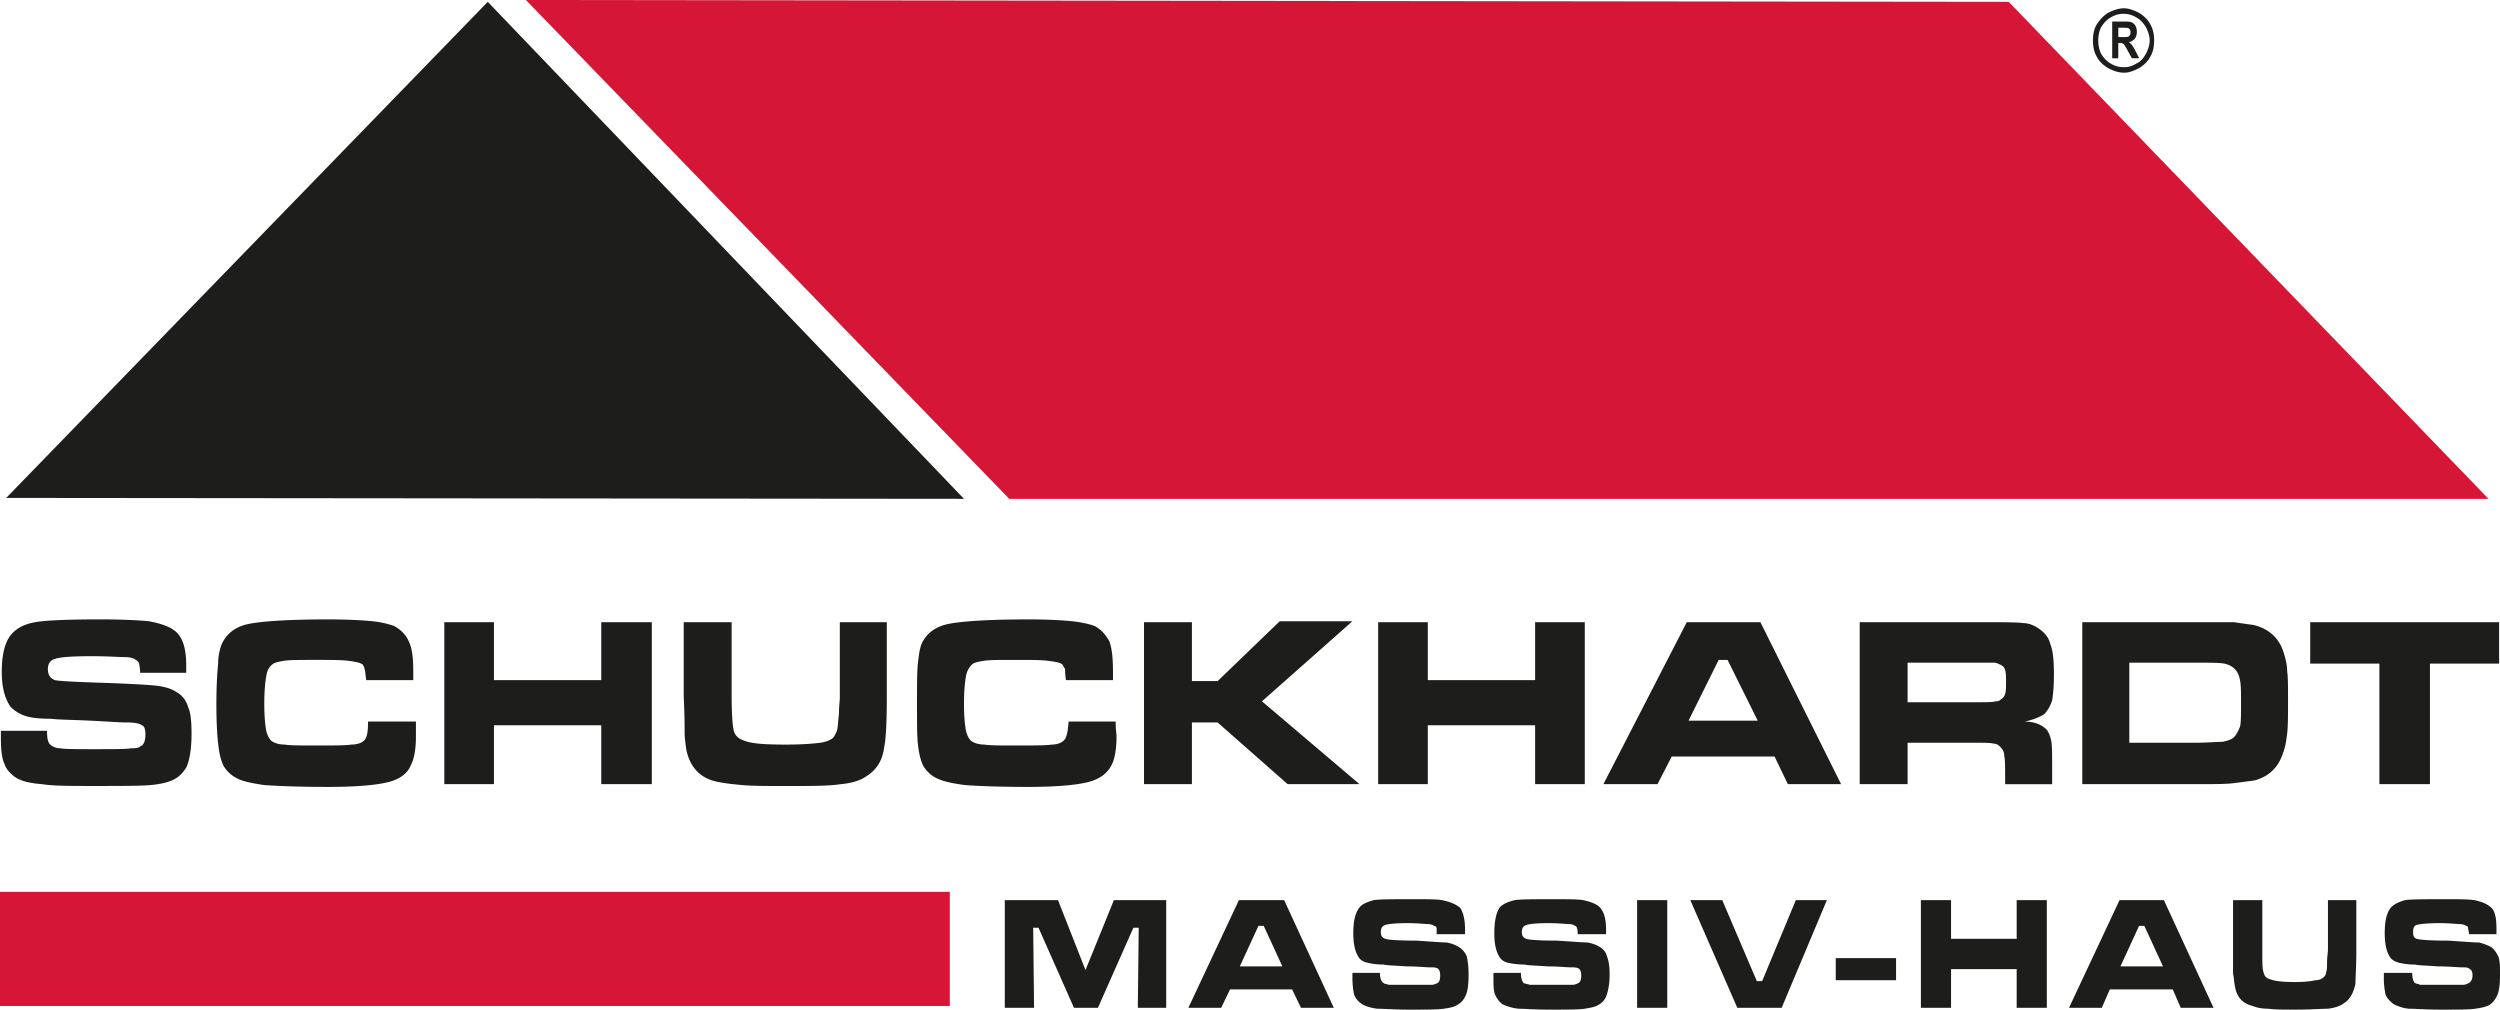 <svg baseProfile="basic" xmlns="http://www.w3.org/2000/svg" viewBox="0 0 236.003 95.312"><style>.st0{fill-rule:evenodd;clip-rule:evenodd;fill:#1d1d1b}</style><g id="Vordergrund"><path class="st0" d="M218.087 58.734h17.832v3.91h-6.53v11.382h-4.772V62.644h-6.53zm-2.177 4.605c0-.608-.167-1.216-.335-1.738-.419-1.39-1.424-2.259-2.846-2.606-.67-.087-1.256-.174-1.842-.261h-14.316v15.292h10.632c1.674 0 2.846 0 3.6-.087l2.009-.261c1.339-.348 2.26-1.216 2.679-2.52.251-.608.335-1.217.418-1.912.084-.695.084-1.738.084-3.128.001-1.215.001-2.171-.083-2.779zm-4.436 5.213c-.168.434-.335.782-.586 1.043-.168.174-.586.347-1.088.434-.586 0-1.424.087-2.596.087h-6.195v-7.559h6.195c1.34 0 2.26 0 2.763.087.419.087.753.261 1.005.521.251.261.418.608.502 1.13.083.434.083 1.216.083 2.172 0 .869 0 1.65-.083 2.085zm-17.749-2.433c.084-.521.168-1.303.168-2.433 0-1.303-.084-2.259-.335-2.867-.167-.695-.586-1.129-1.088-1.477-.503-.347-1.005-.521-1.507-.521-.502-.087-2.009-.087-4.521-.087h-10.884v15.292h4.521v-3.91h6.279c.921 0 1.59 0 1.842.087.335 0 .502.174.669.348.167.174.335.434.335.782.084.434.084 1.043.084 1.825v.869h4.437V72.55c0-1.303 0-2.172-.083-2.607-.084-.347-.168-.695-.419-1.042-.418-.435-1.088-.782-2.093-.782.837-.174 1.423-.435 1.842-.695.335-.349.586-.784.753-1.305zm-4.437-.608a.886.886 0 0 1-.419.521c-.167.174-.335.174-.502.174-.251.087-.921.087-2.009.087h-6.279v-3.736h8.121c.251 0 .418.087.586.174a.77.77 0 0 1 .502.521c.084.261.084.608.084 1.129 0 .522 0 .869-.084 1.13zM.084 68.986h4.353c0 .695.084 1.216.419 1.39.251.174.502.26.837.26.335.087 1.423.087 3.265.087s3.014 0 3.432-.087c.335 0 .67 0 .837-.174.335-.087.502-.521.502-1.13 0-.434-.083-.782-.335-.869-.251-.174-.669-.26-1.423-.26-.586 0-1.758-.087-3.516-.174-1.842-.087-3.014-.087-3.6-.174-1.089 0-1.926-.087-2.428-.261a3.36 3.36 0 0 1-1.423-.869c-.503-.695-.837-1.738-.837-3.302 0-1.738.335-2.954 1.004-3.649.502-.521 1.172-.869 2.177-1.043 1.004-.174 3.097-.261 6.111-.261 2.176 0 3.683.087 4.604.174 1.34.261 2.26.608 2.763 1.217.503.608.754 1.564.754 2.954v.695h-4.353c0-.435-.084-.695-.084-.869a.663.663 0 0 0-.335-.348c-.167-.174-.586-.26-1.004-.26-.503 0-1.591-.087-3.098-.087-1.925 0-3.097.087-3.516.26-.418.087-.669.434-.669.956 0 .608.251.869.669 1.043.335.087 1.926.174 4.772.261 2.344.087 3.935.174 4.772.26.753.087 1.423.261 1.925.608.502.261.921.782 1.088 1.39.251.521.335 1.39.335 2.52 0 1.39-.167 2.52-.502 3.215-.335.521-.67.869-1.172 1.13-.502.26-1.256.434-2.176.521-.921.087-2.763.087-5.358.087-2.26 0-3.851 0-4.939-.174-1.089-.087-1.842-.261-2.428-.608-.502-.348-.921-.782-1.088-1.303-.251-.521-.335-1.39-.335-2.433v-.693zm166.098-10.252h-6.948l-7.87 15.292h5.107l1.34-2.607h9.711l1.256 2.607h5.023l-7.619-15.292zm-3.517 9.296H159.4l2.846-5.734h.838l2.846 5.734h-3.265zm-127.922.087h4.521v1.39c0 1.216-.168 2.172-.503 2.78-.335.782-1.088 1.303-2.176 1.564-1.088.261-2.93.435-5.609.435-2.846 0-4.772-.087-6.028-.174-1.172-.174-2.093-.348-2.679-.695a3.004 3.004 0 0 1-1.172-1.13c-.251-.521-.419-1.216-.502-2.085-.084-.695-.168-1.911-.168-3.736 0-1.738.084-3.041.168-3.823a5 5 0 0 1 .335-1.825c.419-.956 1.256-1.651 2.512-1.911 1.256-.261 3.767-.435 7.535-.435 1.926 0 3.349.087 4.186.174a8.948 8.948 0 0 1 2.009.435c.67.348 1.172.869 1.423 1.477.335.695.418 1.651.418 2.867v.782h-4.437c-.084-.521-.084-.869-.168-1.043 0-.174-.083-.26-.167-.434-.251-.174-.67-.261-1.339-.348-.67-.087-1.758-.087-3.182-.087-1.423 0-2.344 0-2.93.087-.502.087-.921.174-1.088.348-.335.26-.502.608-.586 1.216-.084.521-.167 1.303-.167 2.519 0 1.13.083 1.911.167 2.433.084.434.251.782.502 1.042.252.174.67.348 1.256.348.502.087 1.507.087 2.846.087 1.758 0 2.93 0 3.433-.087.586 0 1.004-.174 1.172-.348.334-.259.418-.867.418-1.823zm7.2-9.383h4.688v5.474h10.13v-5.474h4.772v15.292h-4.772v-5.561h-10.13v5.561h-4.688V58.734zm22.604 0h4.521v7.038c0 1.564.083 2.607.167 3.041.084.608.502.956 1.088 1.129.67.261 1.926.348 3.851.348 1.507 0 2.595-.087 3.265-.174.586-.087 1.005-.261 1.255-.521.168-.261.252-.435.335-.695.083-.348.083-.782.167-1.477 0-.695.084-1.217.084-1.651v-7.038h4.437v7.038c0 2.433-.083 3.997-.251 4.779-.167 1.303-.753 2.172-1.758 2.78-.502.348-1.339.608-2.344.695-1.088.174-2.762.174-5.107.174-1.842 0-3.181 0-4.186-.087-.921-.087-1.758-.174-2.511-.348-1.507-.347-2.428-1.39-2.763-2.954-.084-.608-.167-1.13-.167-1.651 0-.521 0-1.651-.084-3.389v-7.037h.001zm36.334 9.383h4.437c0 .695.084 1.216.084 1.39 0 1.216-.167 2.172-.502 2.78-.419.782-1.172 1.303-2.261 1.564-1.088.261-2.93.435-5.609.435-2.763 0-4.772-.087-5.944-.174-1.256-.174-2.093-.348-2.762-.695a2.997 2.997 0 0 1-1.172-1.13c-.252-.521-.419-1.216-.503-2.085-.083-.695-.083-1.911-.083-3.736 0-1.738 0-3.041.083-3.823.084-.782.168-1.39.335-1.825.419-.956 1.256-1.651 2.512-1.911 1.255-.261 3.767-.435 7.618-.435 1.842 0 3.265.087 4.102.174.837.087 1.59.261 2.093.435.67.348 1.088.869 1.423 1.477.251.695.335 1.651.335 2.867v.782h-4.437c-.084-.521-.084-.869-.084-1.043-.084-.174-.168-.26-.251-.434-.168-.174-.67-.261-1.34-.348-.669-.087-1.758-.087-3.181-.087s-2.344 0-2.93.087c-.502.087-.921.174-1.088.348-.251.26-.502.608-.586 1.216-.084.521-.168 1.303-.168 2.519 0 1.13.084 1.911.168 2.433.084.434.251.782.502 1.042.251.174.67.348 1.256.348.502.087 1.507.087 2.93.087 1.674 0 2.846 0 3.432-.087.502 0 .921-.174 1.088-.348.336-.259.419-.867.503-1.823zm7.116-9.383h4.521v5.561h2.428l5.86-5.648h6.865l-8.539 7.559 9.209 7.82h-6.781l-6.614-5.822h-2.428v5.822h-4.521V58.734zm22.102 0h4.688v5.474h10.13v-5.474h4.689v15.292h-4.689v-5.561h-10.13v5.561h-4.688zM.586 47.004L46.045.174l44.957 46.917z"/><path fill-rule="evenodd" clip-rule="evenodd" fill="#d61636" d="M49.645 0l45.627 47.091h139.643L189.623.174z"/><path fill="#d61636" d="M0 84.191h89.662v10.774H0z"/><path class="st0" d="M210.804 84.973h2.762v4.692c0 1.042 0 1.738.084 1.998.084.435.251.695.67.782.418.174 1.172.261 2.344.261.921 0 1.59-.087 1.925-.174.419 0 .67-.174.837-.348a.674.674 0 0 0 .168-.434c.084-.174.084-.521.084-.956 0-.434.083-.869.083-1.129v-4.692h2.679v4.692c0 1.651-.084 2.693-.084 3.215-.167.782-.502 1.477-1.088 1.824-.335.261-.837.435-1.507.521-.586 0-1.674.087-3.097.087-1.088 0-1.926 0-2.512-.087-.586 0-1.088-.087-1.507-.26-1.005-.261-1.507-.869-1.674-1.912-.084-.434-.084-.782-.168-1.129v-6.951h.001zm14.232 6.864h2.679c0 .434.084.782.251.956.167.087.335.087.503.174h4.019c.251 0 .418-.087.586-.174.167-.087.335-.348.335-.695s-.083-.521-.251-.608c-.168-.174-.419-.174-.838-.174-.334 0-1.088-.087-2.176-.087-1.088-.087-1.842-.087-2.177-.174a6.019 6.019 0 0 1-1.507-.174c-.334-.087-.669-.26-.837-.521-.335-.521-.502-1.217-.502-2.259 0-1.13.167-1.912.586-2.433.335-.348.753-.521 1.339-.695.586-.087 1.842-.087 3.768-.087 1.255 0 2.176 0 2.762.087.837.174 1.339.434 1.674.782.335.434.419 1.042.419 1.998v.435h-2.595c0-.26-.084-.435-.084-.608 0-.087-.084-.174-.168-.174a1.258 1.258 0 0 0-.669-.174c-.251 0-.921-.087-1.842-.087-1.172 0-1.925.087-2.177.174-.251.087-.335.26-.335.695 0 .347.084.521.335.608.252.087 1.172.174 2.93.174 1.424.087 2.428.174 2.93.174.419.087.838.26 1.172.434.252.174.503.521.67.869.168.434.168.956.168 1.738 0 .956-.084 1.651-.335 2.085a2.04 2.04 0 0 1-.67.782c-.335.174-.753.261-1.339.347-.586.087-1.674.087-3.265.087-1.339 0-2.344-.087-3.014-.087a4.03 4.03 0 0 1-1.423-.434c-.335-.261-.586-.521-.753-.869a7.57 7.57 0 0 1-.168-1.651v-.434zm-20.762-6.864h-4.186l-4.772 10.165h3.097l.754-1.738h5.944l.753 1.738h3.097l-4.687-10.165zm-4.103 6.256l1.758-3.823h.503l1.758 3.823h-4.019zm-72.5.608h2.595c0 .434.084.782.335.956.083.087.251.087.502.174h4.018c.251 0 .419-.087.586-.174.168-.087.251-.348.251-.695s-.083-.521-.167-.608c-.167-.174-.419-.174-.921-.174-.335 0-1.004-.087-2.093-.087-1.172-.087-1.842-.087-2.176-.174-.67 0-1.172-.087-1.507-.174-.419-.087-.67-.26-.837-.521-.335-.521-.503-1.217-.503-2.259 0-1.13.168-1.912.586-2.433.252-.348.754-.521 1.34-.695.586-.087 1.842-.087 3.683-.087 1.34 0 2.261 0 2.763.087.837.174 1.423.434 1.758.782.251.434.418 1.042.418 1.998v.435h-2.679v-.608c-.084-.087-.084-.174-.252-.174-.083-.087-.335-.174-.586-.174-.334 0-.921-.087-1.925-.087-1.172 0-1.842.087-2.093.174-.251.087-.418.26-.418.695 0 .347.167.521.418.608.168.087 1.172.174 2.93.174 1.423.087 2.344.174 2.846.174.503.087.921.26 1.172.434.335.174.586.521.754.869.084.434.167.956.167 1.738 0 .956-.083 1.651-.335 2.085a1.675 1.675 0 0 1-.753.782c-.251.174-.67.261-1.256.347-.586.087-1.674.087-3.265.087-1.423 0-2.344-.087-3.014-.087-.67-.087-1.172-.26-1.423-.434-.419-.261-.586-.521-.754-.869-.084-.347-.167-.956-.167-1.651v-.434h.002zm13.311 0h2.595c0 .434.084.782.252.956.167.087.335.087.586.174h4.018c.251 0 .418-.087.586-.174.167-.087.251-.348.251-.695s-.084-.521-.167-.608c-.168-.174-.503-.174-.921-.174-.335 0-1.004-.087-2.093-.087-1.172-.087-1.842-.087-2.177-.174a7.421 7.421 0 0 1-1.59-.174c-.335-.087-.586-.26-.754-.521-.335-.521-.502-1.217-.502-2.259 0-1.13.167-1.912.502-2.433.335-.348.754-.521 1.423-.695.586-.087 1.842-.087 3.684-.087 1.339 0 2.26 0 2.762.087.837.174 1.423.434 1.674.782.335.434.503 1.042.503 1.998v.435h-2.679c0-.26 0-.435-.084-.608 0-.087-.084-.174-.167-.174-.084-.087-.335-.174-.586-.174-.335 0-.921-.087-1.925-.087-1.172 0-1.842.087-2.093.174-.251.087-.418.26-.418.695 0 .347.168.521.418.608.168.087 1.172.174 2.847.174 1.507.087 2.428.174 2.93.174.502.087.921.26 1.172.434.335.174.586.521.669.869.168.434.252.956.252 1.738 0 .956-.168 1.651-.335 2.085a1.682 1.682 0 0 1-.754.782c-.251.174-.753.261-1.255.347-.586.087-1.675.087-3.349.087-1.339 0-2.344-.087-2.93-.087-.669-.087-1.172-.26-1.507-.434-.335-.261-.502-.521-.669-.869-.168-.347-.168-.956-.168-1.651v-.434h-.001zm13.563-6.864h2.846v10.165h-2.846V84.973zm5.023 0h3.014l3.265 7.646h.502l3.181-7.646h2.93l-4.269 10.165h-4.186l-4.437-10.165zm13.73 5.474h5.693v2.085h-5.693v-2.085zm8.037-5.474h2.846v3.649h6.195v-3.649h2.847v10.165h-2.847v-3.649h-6.195v3.649h-2.846zm-86.482 0h5.023l2.596 6.603 2.679-6.603h4.939v10.165h-2.679l.084-7.559h-.502l-3.349 7.559h-2.261l-3.348-7.559h-.503l.084 7.559h-2.763V84.973zm26.372 0h-4.27l-4.772 10.165h3.097l.837-1.738h5.86l.837 1.738h3.098l-4.687-10.165zm-4.186 6.256l1.758-3.823h.503l1.758 3.823h-4.019zm85.979-88.883c-.251-.521-.669-.869-1.088-1.13-.502-.26-1.004-.434-1.423-.434-.502 0-1.004.174-1.507.434-.418.261-.753.608-1.088 1.13-.251.434-.335.956-.335 1.477 0 .521.084 1.043.335 1.477.251.521.67.869 1.088 1.129.503.26 1.005.434 1.507.434.503 0 .921-.174 1.423-.434.419-.26.838-.608 1.088-1.129.252-.434.335-.956.335-1.477 0-.521-.084-1.043-.335-1.477zm-.419 2.693c-.251.435-.502.782-.921.956-.418.261-.753.348-1.172.348-.418 0-.837-.087-1.255-.348-.335-.174-.67-.521-.921-.956-.168-.347-.251-.782-.251-1.216s.083-.869.251-1.216c.251-.434.586-.782.921-.956a2.292 2.292 0 0 1 2.427 0c.335.174.67.521.921.956.168.348.335.782.335 1.216s-.167.869-.335 1.216z"/><path d="M199.394 5.501V2.03h1.21c.309 0 .53.031.662.094a.73.73 0 0 1 .327.324c.085.154.128.339.128.553 0 .272-.066.491-.198.657a.885.885 0 0 1-.564.313c.124.088.225.185.306.289.081.105.191.293.33.564l.346.678h-.689l-.415-.756a4.983 4.983 0 0 0-.303-.512.44.44 0 0 0-.167-.141.745.745 0 0 0-.282-.039h-.116v1.448h-.575zm.576-2.001h.423c.258 0 .422-.012.493-.034a.318.318 0 0 0 .171-.138.512.512 0 0 0 .066-.277.479.479 0 0 0-.066-.266.334.334 0 0 0-.178-.138c-.053-.017-.207-.026-.462-.026h-.446V3.5z" fill="#1d1d1b"/></g></svg>